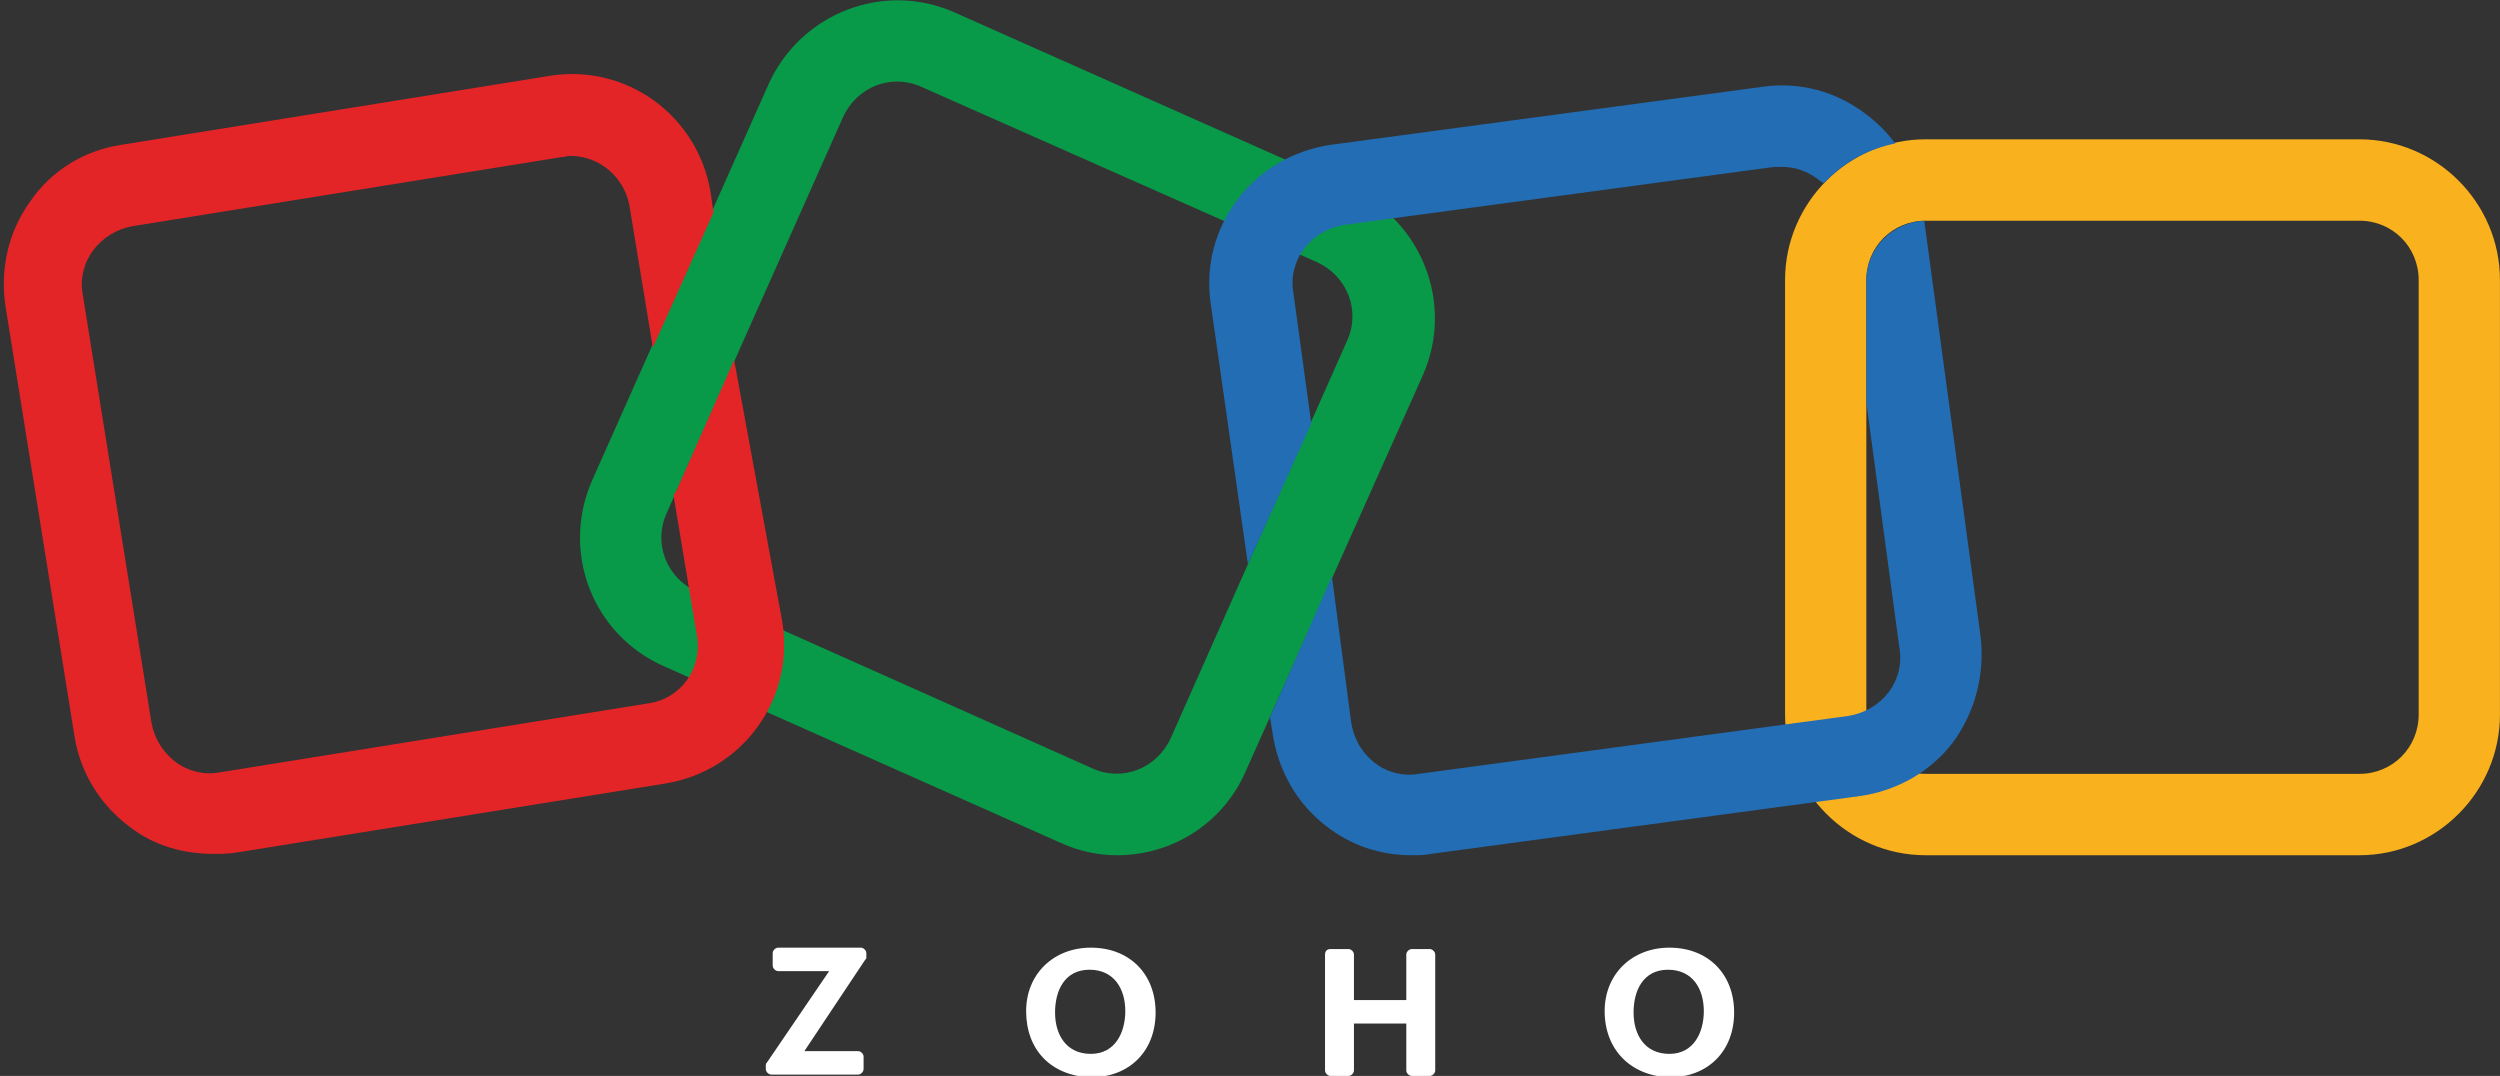 <svg width="158" height="68" viewBox="0 0 158 68" fill="none" xmlns="http://www.w3.org/2000/svg">
<rect x="0" y="0" width="158" height="68" fill="#333333" stroke="none"/>
<path d="M70.599 54.051C69.38 54.051 68.161 53.79 67.03 53.267L41.959 42.108C37.432 40.103 35.43 34.872 37.432 30.338L48.575 5.318C50.577 0.872 55.8 -1.221 60.327 0.785L85.398 11.944C89.838 13.949 91.927 19.18 89.924 23.713L78.695 48.821C77.215 52.133 73.994 54.051 70.599 54.051ZM69.032 48.559C70.947 49.431 73.123 48.559 73.994 46.641L85.137 21.533C86.007 19.615 85.137 17.436 83.222 16.564L58.237 5.492C56.322 4.62 54.146 5.492 53.276 7.41L42.133 32.431C41.262 34.349 42.133 36.528 44.048 37.4L69.032 48.559Z" fill="#089949"/>
<path d="M149.117 54.051H121.696C116.821 54.051 112.816 50.041 112.816 45.159V17.697C112.816 12.815 116.821 8.805 121.696 8.805H149.117C153.992 8.805 157.997 12.815 157.997 17.697V45.159C157.997 50.041 153.992 54.051 149.117 54.051ZM121.696 13.949C119.606 13.949 117.952 15.605 117.952 17.697V45.159C117.952 47.251 119.606 48.908 121.696 48.908H149.117C151.206 48.908 152.86 47.251 152.86 45.159V17.697C152.86 15.605 151.206 13.949 149.117 13.949H121.696Z" fill="#F9B21D"/>
<path d="M46.397 22.754L42.741 31.036C42.654 31.123 42.654 31.21 42.567 31.297L44.047 40.19C44.395 42.282 43.002 44.2 40.913 44.462L13.84 48.821C12.882 48.995 11.838 48.733 11.054 48.123C10.271 47.513 9.748 46.641 9.574 45.682L5.222 18.569C5.047 17.61 5.309 16.564 5.918 15.78C6.527 14.995 7.398 14.472 8.355 14.297L35.429 9.938C35.603 9.938 35.864 9.851 36.038 9.851C37.866 9.851 39.433 11.159 39.781 12.99L41.261 21.969L45.092 13.426L44.917 12.205C44.134 7.323 39.607 4.01 34.732 4.795L7.659 9.154C5.309 9.503 3.219 10.81 1.914 12.728C0.521 14.646 -0.002 17 0.347 19.354L4.699 46.467C5.047 48.821 6.353 50.913 8.268 52.308C9.748 53.441 11.576 53.964 13.492 53.964C13.927 53.964 14.449 53.964 14.971 53.877L42.045 49.518C46.92 48.733 50.228 44.2 49.444 39.318L46.397 22.754Z" fill="#E42527"/>
<path d="M78.868 35.656L82.872 26.764L81.74 18.482C81.566 17.523 81.828 16.477 82.437 15.692C83.046 14.908 83.917 14.385 84.961 14.21L112.122 10.549C112.296 10.549 112.47 10.549 112.644 10.549C113.428 10.549 114.211 10.81 114.907 11.333C114.995 11.421 115.169 11.508 115.256 11.595C116.474 10.287 118.041 9.415 119.782 9.067C119.26 8.369 118.651 7.759 117.954 7.236C116.039 5.754 113.689 5.144 111.338 5.492L84.091 9.154C81.74 9.503 79.651 10.723 78.258 12.554C76.778 14.472 76.169 16.826 76.517 19.18L78.868 35.656Z" fill="#226DB4"/>
<path d="M125.181 40.277L121.612 13.949C119.609 14.036 117.955 15.692 117.955 17.697V25.456L120.045 40.974C120.219 41.933 119.958 42.98 119.348 43.764C118.739 44.549 117.868 45.072 116.824 45.246L89.663 48.908C88.706 49.082 87.661 48.821 86.878 48.21C86.094 47.6 85.572 46.728 85.398 45.682L84.179 36.441L80.262 45.333L80.436 46.38C80.784 48.733 82.003 50.826 83.831 52.221C85.398 53.441 87.226 54.051 89.228 54.051C89.663 54.051 90.012 54.051 90.447 53.964L117.607 50.303C119.958 49.954 122.047 48.733 123.44 46.903C124.833 44.985 125.442 42.631 125.181 40.277Z" fill="#226DB4"/>
<path d="M48.486 67.128L52.403 61.374H49.182C49.008 61.374 48.834 61.2 48.834 61.026V60.241C48.834 60.067 49.008 59.892 49.182 59.892H54.405C54.579 59.892 54.753 60.067 54.753 60.241V60.502C54.753 60.59 54.753 60.59 54.666 60.677L50.836 66.431H54.231C54.405 66.431 54.579 66.605 54.579 66.779V67.564C54.579 67.738 54.405 67.913 54.231 67.913H48.747C48.572 67.913 48.398 67.738 48.398 67.564V67.302C48.398 67.215 48.486 67.128 48.486 67.128Z" fill="white"/>
<path d="M64.852 63.903C64.852 61.549 66.593 59.892 68.943 59.892C71.38 59.892 73.034 61.549 73.034 63.99C73.034 66.431 71.38 68.087 68.943 68.087C66.418 68 64.852 66.344 64.852 63.903ZM71.119 63.903C71.119 62.508 70.423 61.287 68.856 61.287C67.289 61.287 66.68 62.595 66.68 63.99C66.68 65.385 67.376 66.605 68.943 66.605C70.51 66.605 71.119 65.21 71.119 63.903Z" fill="white"/>
<path d="M84.09 59.98H85.222C85.396 59.98 85.57 60.154 85.57 60.328V63.205H88.878V60.328C88.878 60.154 89.052 59.98 89.227 59.98H90.358C90.532 59.98 90.706 60.154 90.706 60.328V67.651C90.706 67.826 90.532 68 90.358 68H89.227C89.052 68 88.878 67.826 88.878 67.651V64.687H85.57V67.651C85.57 67.826 85.396 68 85.222 68H84.09C83.916 68 83.742 67.826 83.742 67.651V60.328C83.742 60.067 83.916 59.98 84.09 59.98Z" fill="white"/>
<path d="M101.414 63.903C101.414 61.549 103.155 59.892 105.506 59.892C107.943 59.892 109.597 61.549 109.597 63.99C109.597 66.431 107.943 68.087 105.506 68.087C103.068 68 101.414 66.344 101.414 63.903ZM107.682 63.903C107.682 62.508 106.985 61.287 105.418 61.287C103.852 61.287 103.242 62.595 103.242 63.99C103.242 65.385 103.939 66.605 105.506 66.605C107.072 66.605 107.682 65.21 107.682 63.903Z" fill="white"/>
</svg>
